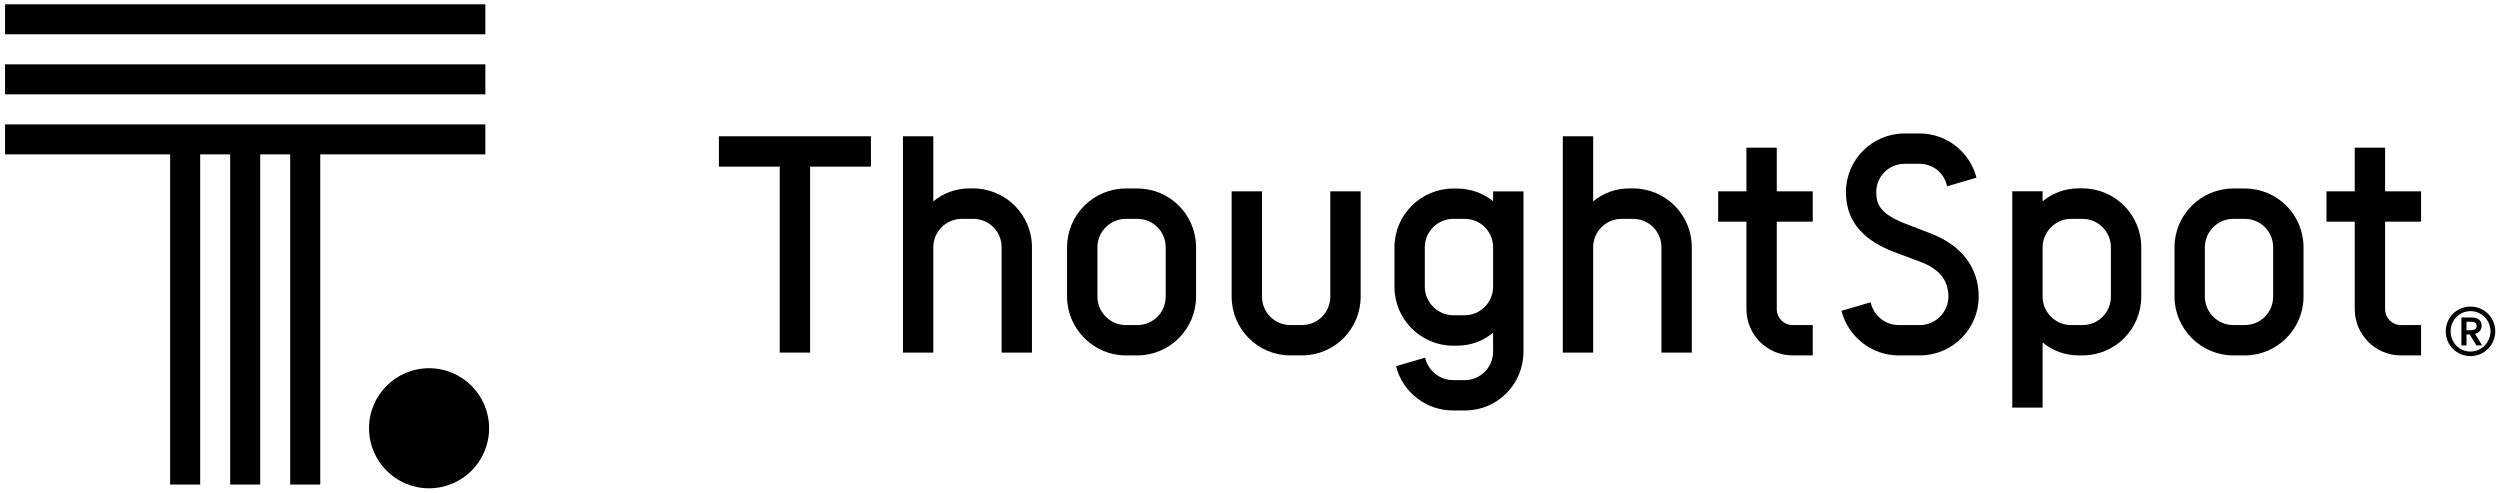<?xml version="1.0" encoding="UTF-8"?>
<svg width="406px" height="80px" viewBox="0 0 406 80" version="1.1" xmlns="http://www.w3.org/2000/svg" xmlns:xlink="http://www.w3.org/1999/xlink">
    <title>TS-SymbolWordmark-Black</title>
    <g id="Page-1" stroke="none" stroke-width="1" fill="none" fill-rule="evenodd">
        <g id="TS-SymbolWordmark-Black" fill="#000000" fill-rule="nonzero">
            <g id="Group">
                <path d="M393.18,36 L393.18,31.07 L387.34,31.07 L387.34,23.98 L382.41,23.98 L382.41,31.07 L377.82,31.07 L377.82,36 L382.41,36 L382.41,50.21 C382.41,54.36 385.77,57.72 389.92,57.72 L393.18,57.72 L393.18,52.79 L389.92,52.79 C388.49,52.79 387.34,51.64 387.34,50.21 L387.34,36 L393.18,36 Z" id="Path"></path>
                <path d="M364.54,30.61 C369.83,30.61 374.09,34.87 374.09,40.16 L374.09,48.17 C374.09,53.41 369.83,57.72 364.54,57.72 L362.69,57.72 C357.45,57.72 353.14,53.41 353.14,48.17 L353.14,40.16 C353.14,34.87 357.45,30.61 362.69,30.61 L364.54,30.61 Z M358.07,40.16 L358.07,48.17 C358.07,50.74 360.18,52.79 362.69,52.79 L364.54,52.79 C367.11,52.79 369.16,50.74 369.16,48.17 L369.16,40.16 C369.16,37.59 367.11,35.54 364.54,35.54 L362.69,35.54 C360.17,35.54 358.07,37.59 358.07,40.16 Z" id="Shape"></path>
                <path d="M347.74,40.16 L347.74,48.17 C347.74,53.46 343.48,57.72 338.19,57.72 L337.57,57.72 C335.36,57.72 333.31,56.95 331.72,55.61 L331.72,66.19 L326.79,66.19 L326.79,31.06 L331.72,31.06 L331.72,32.7 C333.31,31.36 335.37,30.59 337.57,30.59 L338.19,30.59 C343.47,30.61 347.74,34.87 347.74,40.16 Z M342.81,40.16 C342.81,37.64 340.76,35.54 338.19,35.54 L336.34,35.54 C333.82,35.54 331.72,37.65 331.72,40.16 L331.72,48.17 C331.72,50.74 333.83,52.79 336.34,52.79 L338.19,52.79 C340.76,52.79 342.81,50.74 342.81,48.17 L342.81,40.16 Z" id="Shape"></path>
                <path d="M303.79,49.09 C304.25,51.2 306.1,52.79 308.36,52.79 L311.8,52.79 C314.32,52.79 316.42,50.68 316.42,48.17 C316.42,45.29 314.67,43.6 312,42.57 L307.48,40.88 C303.27,39.24 299.78,36.46 299.78,31.22 C299.78,25.93 304.04,21.67 309.33,21.67 L311.74,21.67 C316.16,21.67 319.91,24.7 320.98,28.86 L316.2,30.25 C315.79,28.14 313.94,26.6 311.73,26.6 L309.32,26.6 C306.75,26.6 304.7,28.65 304.7,31.22 C304.7,33.22 305.42,34.76 309.37,36.3 L313.89,38.05 C318.46,39.9 321.34,43.39 321.34,48.17 C321.34,53.46 317.03,57.72 311.79,57.72 L308.35,57.72 C303.88,57.72 300.13,54.64 299.05,50.48 L303.79,49.09 Z" id="Path"></path>
                <path d="M294.39,36 L294.39,31.07 L288.55,31.07 L288.55,23.98 L283.62,23.98 L283.62,31.07 L279.03,31.07 L279.03,36 L283.62,36 L283.62,50.21 C283.62,54.36 286.98,57.72 291.13,57.72 L294.39,57.72 L294.39,52.79 L291.13,52.79 C289.7,52.79 288.55,51.64 288.55,50.21 L288.55,36 L294.39,36 Z" id="Path"></path>
                <path d="M274.75,40.16 L274.75,57.26 L269.82,57.26 L269.82,40.16 C269.82,37.59 267.77,35.54 265.2,35.54 L263.35,35.54 C260.83,35.54 258.73,37.59 258.73,40.16 L258.73,57.26 L253.8,57.26 L253.8,22.13 L258.73,22.13 L258.73,32.71 C260.32,31.37 262.38,30.6 264.58,30.6 L265.2,30.6 C270.49,30.61 274.75,34.87 274.75,40.16 Z" id="Path"></path>
                <path d="M247.41,31.07 L247.41,57.11 C247.41,62.4 243.2,66.66 237.91,66.66 L235.96,66.66 C231.49,66.66 227.74,63.58 226.72,59.47 L231.44,58.08 C231.9,60.13 233.75,61.73 235.96,61.73 L237.91,61.73 C240.43,61.73 242.48,59.62 242.48,57.11 L242.48,54.03 C240.89,55.37 238.83,56.14 236.63,56.14 L236.01,56.14 C230.77,56.14 226.46,51.88 226.46,46.59 L226.46,40.17 C226.46,34.88 230.77,30.62 236.01,30.62 L236.63,30.62 C238.84,30.62 240.89,31.39 242.48,32.67 L242.48,31.08 L247.41,31.08 L247.41,31.07 Z M242.48,46.58 L242.48,40.16 C242.48,37.59 240.43,35.54 237.86,35.54 L236.01,35.54 C233.49,35.54 231.39,37.59 231.39,40.16 L231.39,46.58 C231.39,49.1 233.5,51.2 236.01,51.2 L237.86,51.2 C240.42,51.2 242.48,49.09 242.48,46.58 Z" id="Shape"></path>
                <path d="M204.95,31.07 L204.95,48.17 C204.95,50.74 207,52.79 209.57,52.79 L211.42,52.79 C213.99,52.79 216.04,50.74 216.04,48.17 L216.04,31.07 L220.97,31.07 L220.97,48.17 C220.97,53.46 216.71,57.72 211.42,57.72 L209.57,57.72 C204.28,57.72 200.02,53.46 200.02,48.17 L200.02,31.07 L204.95,31.07 L204.95,31.07 Z" id="Path"></path>
                <path d="M184.69,30.61 C189.98,30.61 194.24,34.87 194.24,40.16 L194.24,48.17 C194.24,53.41 189.98,57.72 184.69,57.72 L182.84,57.72 C177.6,57.72 173.29,53.41 173.29,48.17 L173.29,40.16 C173.29,34.87 177.6,30.61 182.84,30.61 L184.69,30.61 Z M178.22,40.16 L178.22,48.17 C178.22,50.74 180.33,52.79 182.84,52.79 L184.69,52.79 C187.26,52.79 189.31,50.74 189.31,48.17 L189.31,40.16 C189.31,37.59 187.26,35.54 184.69,35.54 L182.84,35.54 C180.33,35.54 178.22,37.59 178.22,40.16 Z" id="Shape"></path>
                <path d="M167.59,40.16 L167.59,57.26 L162.66,57.26 L162.66,40.16 C162.66,37.59 160.61,35.54 158.04,35.54 L156.19,35.54 C153.67,35.54 151.57,37.59 151.57,40.16 L151.57,57.26 L146.64,57.26 L146.64,22.13 L151.57,22.13 L151.57,32.71 C153.16,31.37 155.22,30.6 157.42,30.6 L158.04,30.6 C163.32,30.61 167.59,34.87 167.59,40.16 Z" id="Path"></path>
                <polygon id="Path" points="141.44 22.13 141.44 27.06 131.56 27.06 131.56 57.26 126.63 57.26 126.63 27.06 116.75 27.06 116.75 22.13"></polygon>
                <circle id="Oval" cx="69.68" cy="69.55" r="9.75"></circle>
                <polygon id="Path" points="78.82 20.2 0.82 20.2 0.82 25.07 27.63 25.07 27.63 78.69 32.51 78.69 32.51 25.07 37.38 25.07 37.38 78.69 42.26 78.69 42.26 25.07 47.13 25.07 47.13 78.69 52.01 78.69 52.01 25.07 78.82 25.07"></polygon>
                <rect id="Rectangle" x="0.82" y="10.45" width="78" height="4.87"></rect>
                <rect id="Rectangle" x="0.82" y="0.7" width="78" height="4.87"></rect>
            </g>
            <path d="M401.2,57.83 C403.44,57.83 405.23,56.04 405.23,53.8 C405.23,51.58 403.44,49.79 401.22,49.79 C398.96,49.79 397.19,51.58 397.19,53.8 C397.18,56.04 398.97,57.83 401.2,57.83 Z M401.2,57.09 C399.39,57.09 397.98,55.63 397.98,53.8 C397.98,51.99 399.39,50.53 401.22,50.53 C402.99,50.53 404.46,51.99 404.46,53.8 C404.45,55.63 402.99,57.09 401.2,57.09 Z M400.56,56.09 L400.56,54.32 L401.09,54.32 L402.16,56.09 L403.09,56.09 L401.95,54.21 C402.54,54.05 403.02,53.66 403.02,52.87 C403.02,52.42 402.83,52.04 402.49,51.82 C402.16,51.61 401.75,51.56 401.3,51.56 L399.73,51.56 L399.73,56.09 L400.56,56.09 Z M401.23,53.63 L400.56,53.63 L400.56,52.25 L401.23,52.25 C401.83,52.25 402.21,52.42 402.21,52.92 C402.21,53.44 401.83,53.63 401.23,53.63 Z" id="_xAE_"></path>
        </g>
    </g>
</svg>